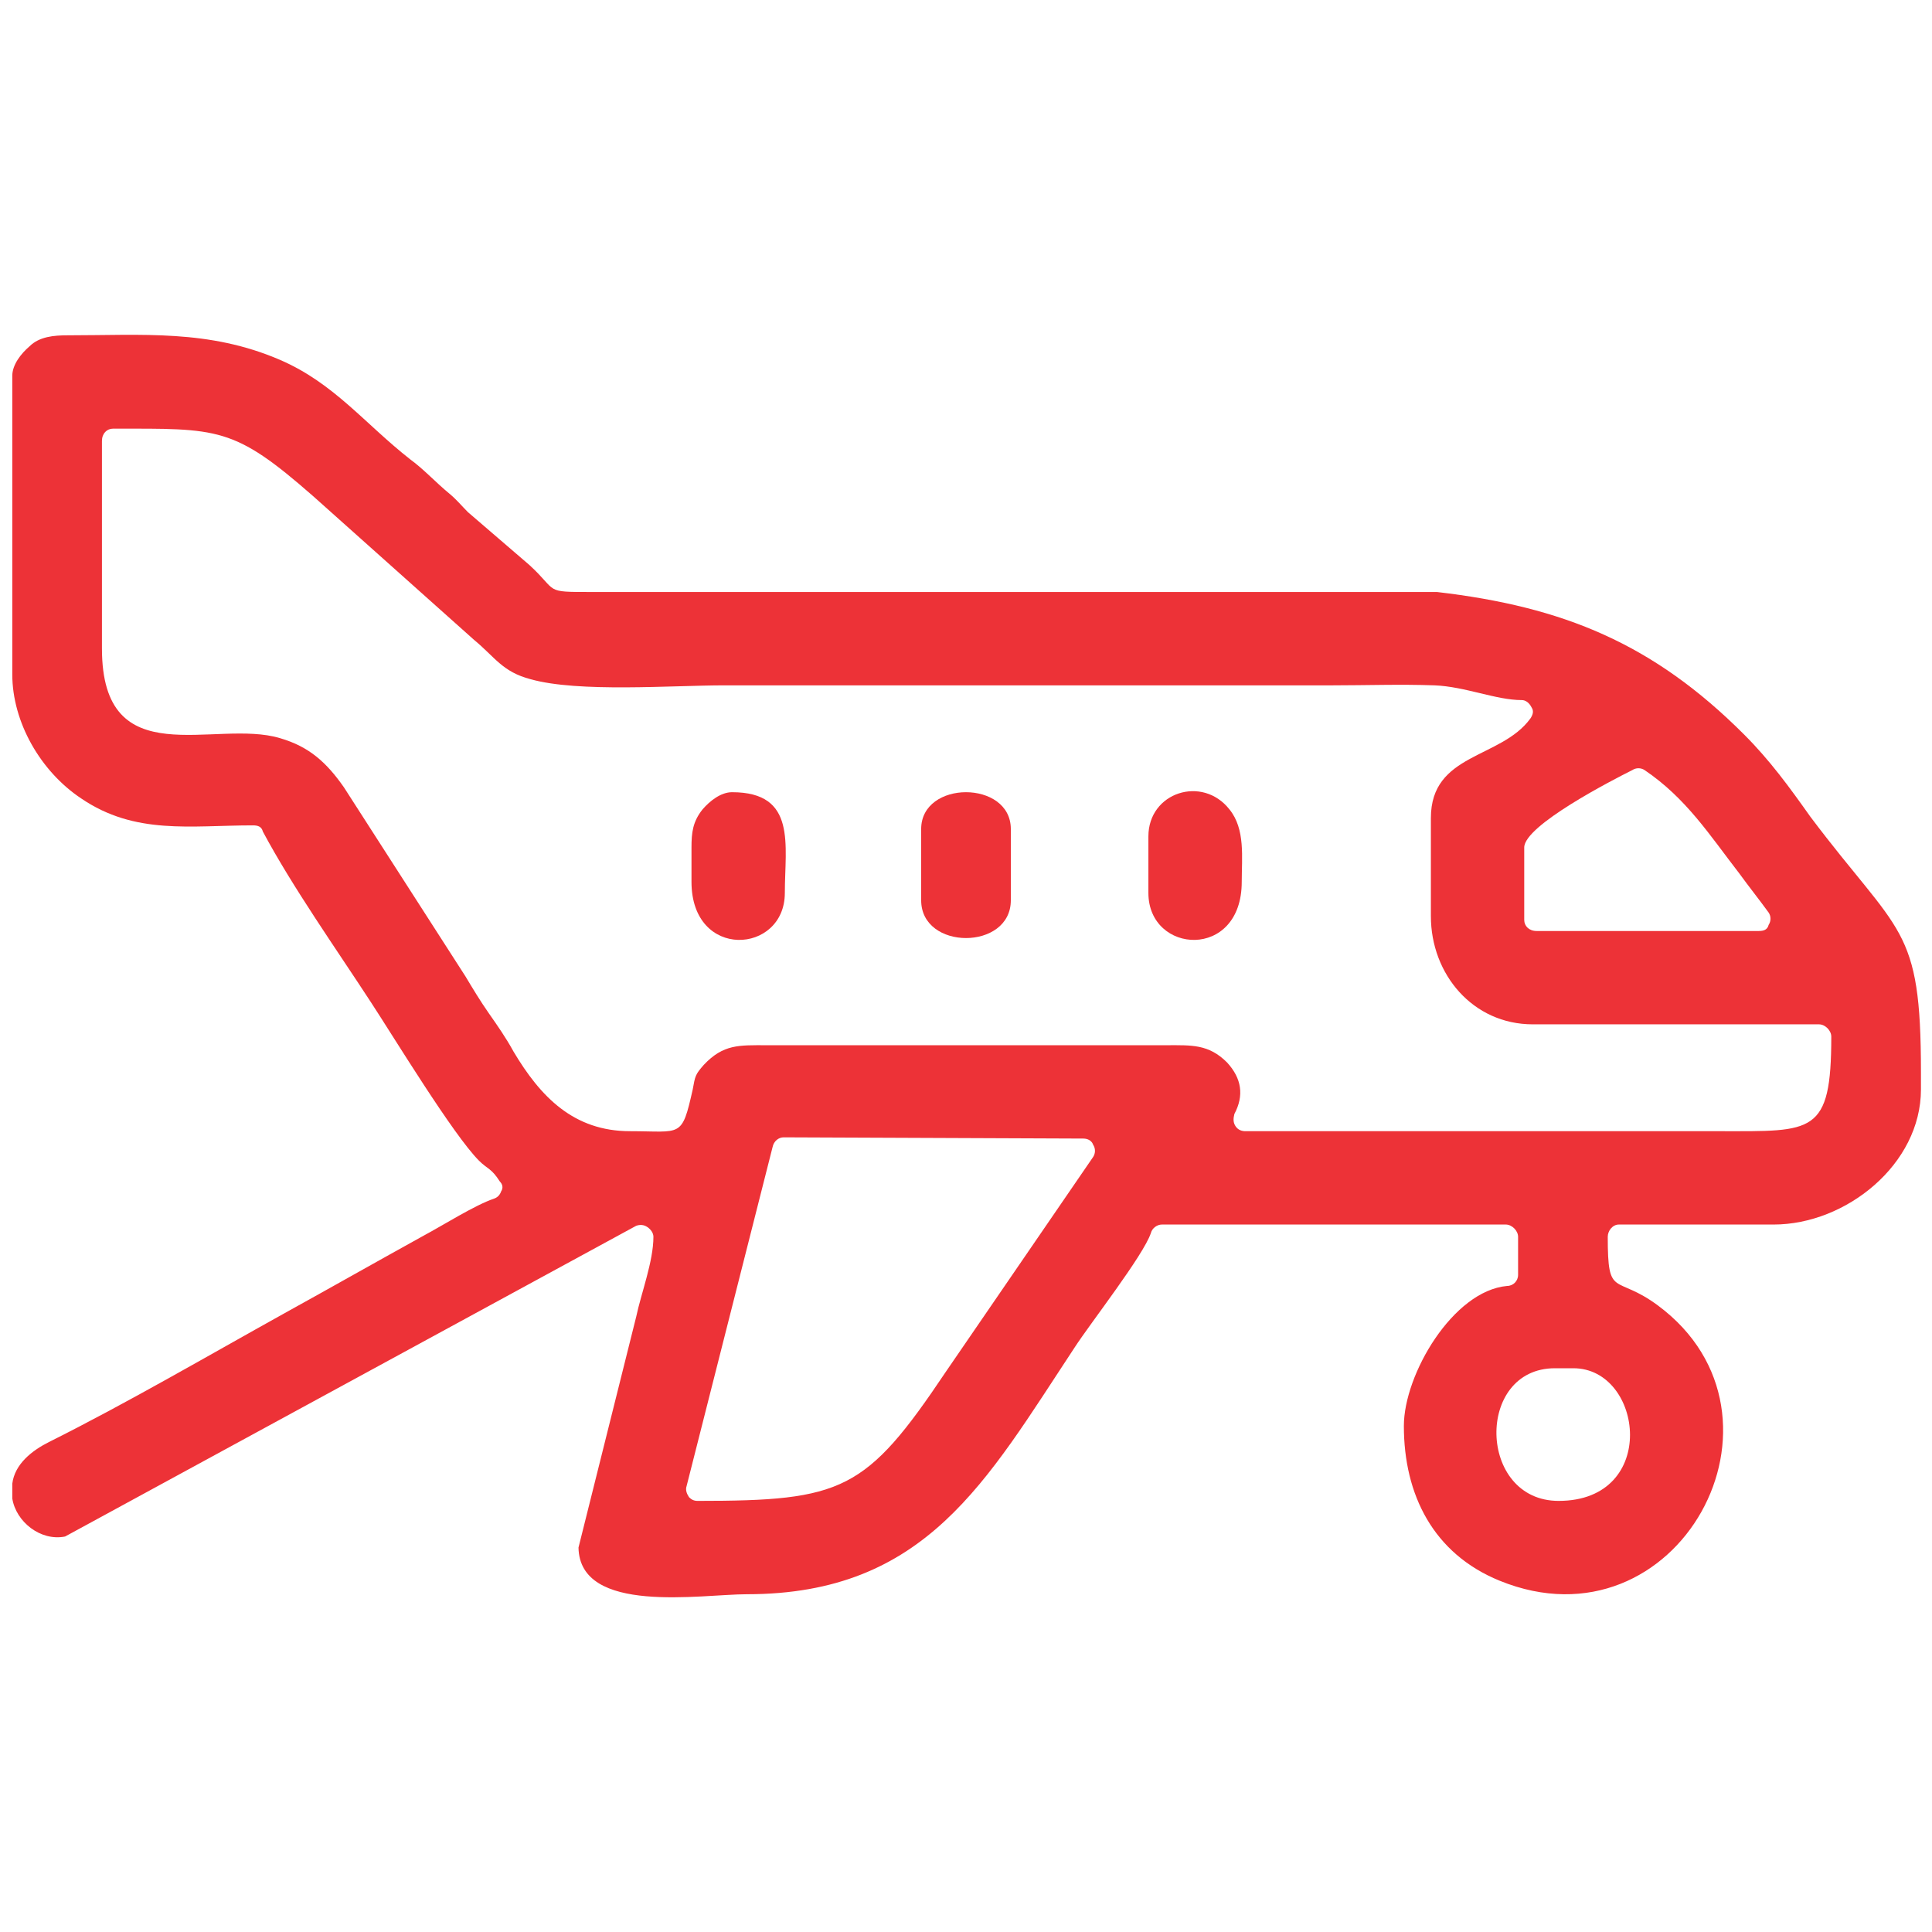 <?xml version="1.0" encoding="UTF-8"?>
<!DOCTYPE svg PUBLIC "-//W3C//DTD SVG 1.1//EN" "http://www.w3.org/Graphics/SVG/1.1/DTD/svg11.dtd">
<!-- Creator: CorelDRAW -->
<svg xmlns="http://www.w3.org/2000/svg" xml:space="preserve" width="31px" height="31px" version="1.1" style="shape-rendering:geometricPrecision; text-rendering:geometricPrecision; image-rendering:optimizeQuality; fill-rule:evenodd; clip-rule:evenodd"
viewBox="0 0 15.73 15.73"
 xmlns:xlink="http://www.w3.org/1999/xlink"
 xmlns:xodm="http://www.corel.com/coreldraw/odm/2003">
 <defs>
  <style type="text/css">
   <![CDATA[
    .fil0 {fill:none}
    .fil1 {fill:#ED3237}
   ]]>
  </style>
 </defs>
 <g id="Capa_x0020_1">
  <g id="_1818091630752">
   <rect class="fil0" width="15.73" height="15.73"/>
   <g>
    <g>
     <path class="fil1" d="M7.5 6.75l0 0.58c0,0.41 0.73,0.41 0.73,0l0 -0.58c0,-0.4 -0.73,-0.4 -0.73,0z"/>
    </g>
    <g>
     <path class="fil1" d="M9.35 6.81l0 0.46c0,0.5 0.76,0.55 0.76,-0.09 0,-0.2 0.03,-0.43 -0.1,-0.59 -0.22,-0.28 -0.66,-0.14 -0.66,0.22z"/>
    </g>
    <g>
     <path class="fil1" d="M5.63 6.9l0 0.28c0,0.64 0.76,0.59 0.76,0.09 0,-0.39 0.1,-0.82 -0.43,-0.82 -0.09,0 -0.18,0.07 -0.24,0.14 -0.08,0.1 -0.09,0.19 -0.09,0.31z"/>
    </g>
    <g>
     <path class="fil1" d="M0.53 12.51l4.65 -2.53c0.03,-0.01 0.06,-0.01 0.09,0.01 0.03,0.02 0.05,0.05 0.05,0.08 0,0.2 -0.1,0.46 -0.14,0.65l-0.47 1.88c0.01,0.55 1,0.38 1.37,0.38 1.46,0 1.95,-0.92 2.67,-2.01 0.13,-0.2 0.56,-0.75 0.62,-0.93 0.01,-0.04 0.05,-0.07 0.09,-0.07l2.8 0c0.05,0 0.1,0.05 0.1,0.1l0 0.31c0,0.05 -0.04,0.09 -0.09,0.09 -0.44,0.04 -0.84,0.72 -0.84,1.14 0,0.56 0.24,1.04 0.78,1.26 1.45,0.59 2.5,-1.34 1.29,-2.24 -0.35,-0.26 -0.41,-0.05 -0.41,-0.56 0,-0.05 0.04,-0.1 0.09,-0.1l1.26 0c0.59,0 1.2,-0.49 1.2,-1.1l0 -0.14c0,-1.2 -0.17,-1.11 -0.9,-2.08 -0.17,-0.24 -0.33,-0.46 -0.54,-0.67 -0.74,-0.74 -1.47,-1.04 -2.5,-1.16l-6.88 0c-0.4,0 -0.27,0 -0.51,-0.22l-0.5 -0.43c-0.05,-0.05 -0.09,-0.1 -0.15,-0.15 -0.11,-0.09 -0.21,-0.2 -0.32,-0.28 -0.37,-0.29 -0.62,-0.62 -1.06,-0.81 -0.58,-0.25 -1.12,-0.2 -1.73,-0.2 -0.11,0 -0.23,0.01 -0.31,0.09 -0.07,0.06 -0.14,0.15 -0.14,0.24l0 2.43c0,0.39 0.23,0.79 0.56,1.01 0.44,0.3 0.89,0.22 1.4,0.22 0.04,0 0.07,0.01 0.08,0.05 0.24,0.45 0.6,0.96 0.88,1.39 0.19,0.29 0.67,1.08 0.88,1.29 0.07,0.07 0.1,0.06 0.17,0.17 0.02,0.02 0.03,0.05 0.01,0.08 -0.01,0.03 -0.03,0.05 -0.06,0.06 -0.15,0.05 -0.42,0.22 -0.57,0.3 -0.38,0.21 -0.75,0.42 -1.13,0.63 -0.63,0.35 -1.28,0.73 -1.92,1.05 -0.14,0.07 -0.28,0.18 -0.3,0.34l0 0.12c0.03,0.19 0.23,0.35 0.43,0.31zm12.13 -1.37l0.15 0c0.57,0 0.7,1.08 -0.12,1.08 -0.66,0 -0.68,-1.08 -0.03,-1.08zm-7.07 0.96l0.7 -2.76c0.01,-0.05 0.05,-0.08 0.09,-0.08l2.44 0.01c0.04,0 0.07,0.02 0.08,0.05 0.02,0.03 0.02,0.07 0,0.1l-1.2 1.75c-0.65,0.97 -0.84,1.05 -2.02,1.05 -0.03,0 -0.05,-0.01 -0.07,-0.03 -0.02,-0.03 -0.03,-0.06 -0.02,-0.09zm6.82 -5.2c0,-0.18 0.72,-0.55 0.88,-0.63 0.03,-0.02 0.07,-0.02 0.1,0 0.34,0.23 0.53,0.53 0.77,0.84 0.08,0.11 0.16,0.21 0.24,0.32 0.02,0.03 0.02,0.07 0,0.1 -0.01,0.04 -0.04,0.05 -0.08,0.05l-1.81 0c-0.06,0 -0.1,-0.04 -0.1,-0.09l0 -0.59zm-11.58 -1.62l0 -1.69c0,-0.06 0.04,-0.1 0.09,-0.1 0.86,0 0.98,-0.02 1.63,0.55l1.31 1.17c0.17,0.14 0.23,0.26 0.46,0.32 0.39,0.11 1.15,0.05 1.58,0.05l4.95 0c0.27,0 0.55,-0.01 0.83,0 0.25,0.01 0.5,0.12 0.71,0.12 0.03,0 0.06,0.02 0.08,0.06 0.02,0.03 0.01,0.06 -0.01,0.09 -0.24,0.33 -0.81,0.28 -0.81,0.81l0 0.8c0,0.47 0.34,0.88 0.83,0.88l2.33 0c0.05,0 0.1,0.05 0.1,0.1 0,0.8 -0.15,0.77 -0.9,0.77l-3.87 0c-0.03,0 -0.06,-0.01 -0.08,-0.04 -0.02,-0.03 -0.02,-0.06 -0.01,-0.1 0.08,-0.15 0.06,-0.29 -0.06,-0.42 -0.15,-0.15 -0.29,-0.14 -0.49,-0.14l-3.26 0c-0.22,0 -0.35,-0.01 -0.51,0.16 -0.07,0.08 -0.07,0.09 -0.09,0.2 -0.09,0.4 -0.09,0.34 -0.51,0.34 -0.46,0 -0.73,-0.28 -0.95,-0.65 -0.06,-0.11 -0.13,-0.21 -0.2,-0.31 -0.07,-0.1 -0.13,-0.2 -0.19,-0.3l-0.99 -1.54c-0.14,-0.2 -0.28,-0.33 -0.52,-0.4 -0.53,-0.16 -1.45,0.31 -1.45,-0.73z"/>
    </g>
   </g>
  </g>
 </g>
</svg>
